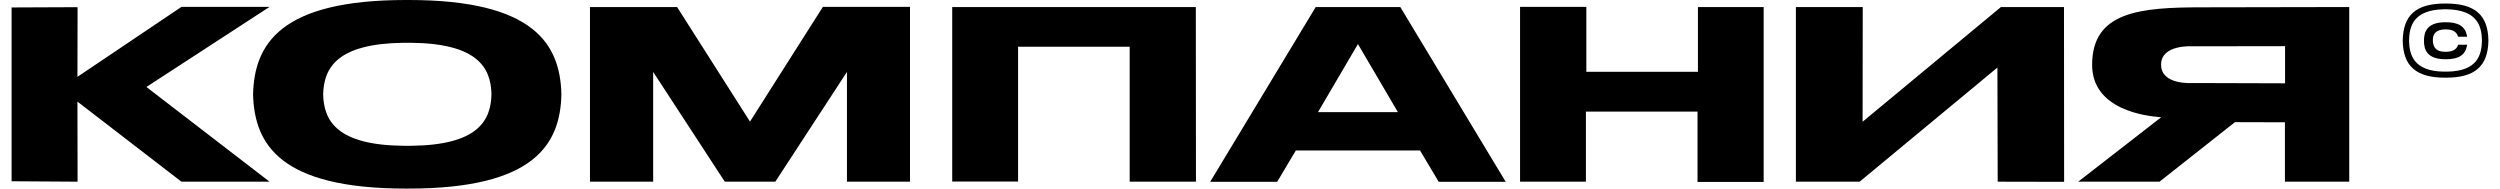 <?xml version="1.0" encoding="UTF-8"?> <svg xmlns:xlink="http://www.w3.org/1999/xlink" xmlns="http://www.w3.org/2000/svg" class="logo-link__svg" width="464" height="35"><defs><symbol id="sym-logo" viewBox="-79 474 1760 134"><path d="M311.7,541L311.7,541L311.7,541L311.7,541z M311.7,541c-0.9-35.4-19.1-67-108.6-67h-1.9c-89.5,0-107.7,31.6-108.6,67 c0.9,35.4,19,67,108.6,67h1.9C292.7,608,310.9,576.4,311.7,541z M204.9,577.6h-5.4c-47-0.5-56.7-17.5-57.1-36.6 c0.5-19,10.1-36,57.1-36.6h5.4c47,0.5,56.7,17.5,57.1,36.6C261.6,560.1,251.9,577.1,204.9,577.6z M1166.1,479h-46.8v46H1040v-46.1 h-47.1v124.2h46.8v-49.8h79.3v50h47V479z M715.5,507.1v96h47.1L762.5,479H589.4v124h46.8v-95.8H715.5z M1188.8,603.1h45.4l97.9-81.1 l0.2,81.1l47.2,0.1l-0.1-124.2h-44.8l-98.3,81.5l0.1-81.5h-47.5V603.1z M41.7,603.1h62.6l-87.5-67.3l87.5-56.9H41.7l-73.9,49.7 l0.1-49.5l-46.9,0.2v123.5l46.9,0.3l-0.1-56.9L41.7,603.1z M445.7,560.4l51.8-81.5h61.9v124.2h-44.8v-78l-50.9,78h-35.9l-50.9-78v78 H332V479h61.9L445.7,560.4z M907.8,479h-60.1l-75,124.2h47.6l13.3-22.3h88.2l13.3,22.3h47.6L907.8,479z M849.3,553.7l28.4-48.4 l28.4,48.4H849.3z M1536.3,603.1h45.8V479c0,0-70.3,0.2-104.2,0.2c-44.5,0-78.5,3-78.5,40.9c0,32.5,39.6,36.4,47.8,37.1v0 c0.6,0.1,1.1,0.1,1.3,0.1c-19.8,15.3-59,45.8-59,45.8h57.8l53.6-42.3l35.5,0.1V603.1z M1470.6,506.9l65.9-0.1v26.4l-65.9-0.2 c0,0-22.2,1.6-22.2-13C1448.3,505.4,1470.6,506.9,1470.6,506.9z M1681,502.8c-0.3-18.2-9.6-26.3-30.2-26.3h-0.5 c-20.6,0-29.9,8.1-30.2,26.4c0.3,18.2,9.6,26.3,30.2,26.3h0.5C1671.4,529.2,1680.7,521.1,1681,502.8L1681,502.8z M1676.4,502.8 c-0.2,10.1-3.1,21.8-24.7,22.1h-2.4c-21.5-0.3-24.5-12-24.7-22.1c0.2-10.1,3.1-21.8,24.7-22.2h2.4 C1673.3,481.1,1676.2,492.7,1676.4,502.8z M1651,494.9h-0.8c-5.9,0.1-8.9,2.7-8.7,8c0.2,5.3,2.9,7.9,8.8,7.9h0.8 c4.4-0.1,7.1-1.6,8.2-4.5l0.2-0.5h6.4l-0.2,0.9c-1.2,6.4-5.9,9.4-14.9,9.4h-0.3c-13.3,0-15.3-7-15.3-13.1s1.9-13.2,15.3-13.2h0.3 c8.9,0,13.7,3,14.9,9.4l0.2,0.9h-6.4l-0.2-0.5C1658.2,496.5,1655.4,494.9,1651,494.9z"></path></symbol></defs><use xlink:href="#sym-logo"></use></svg> 